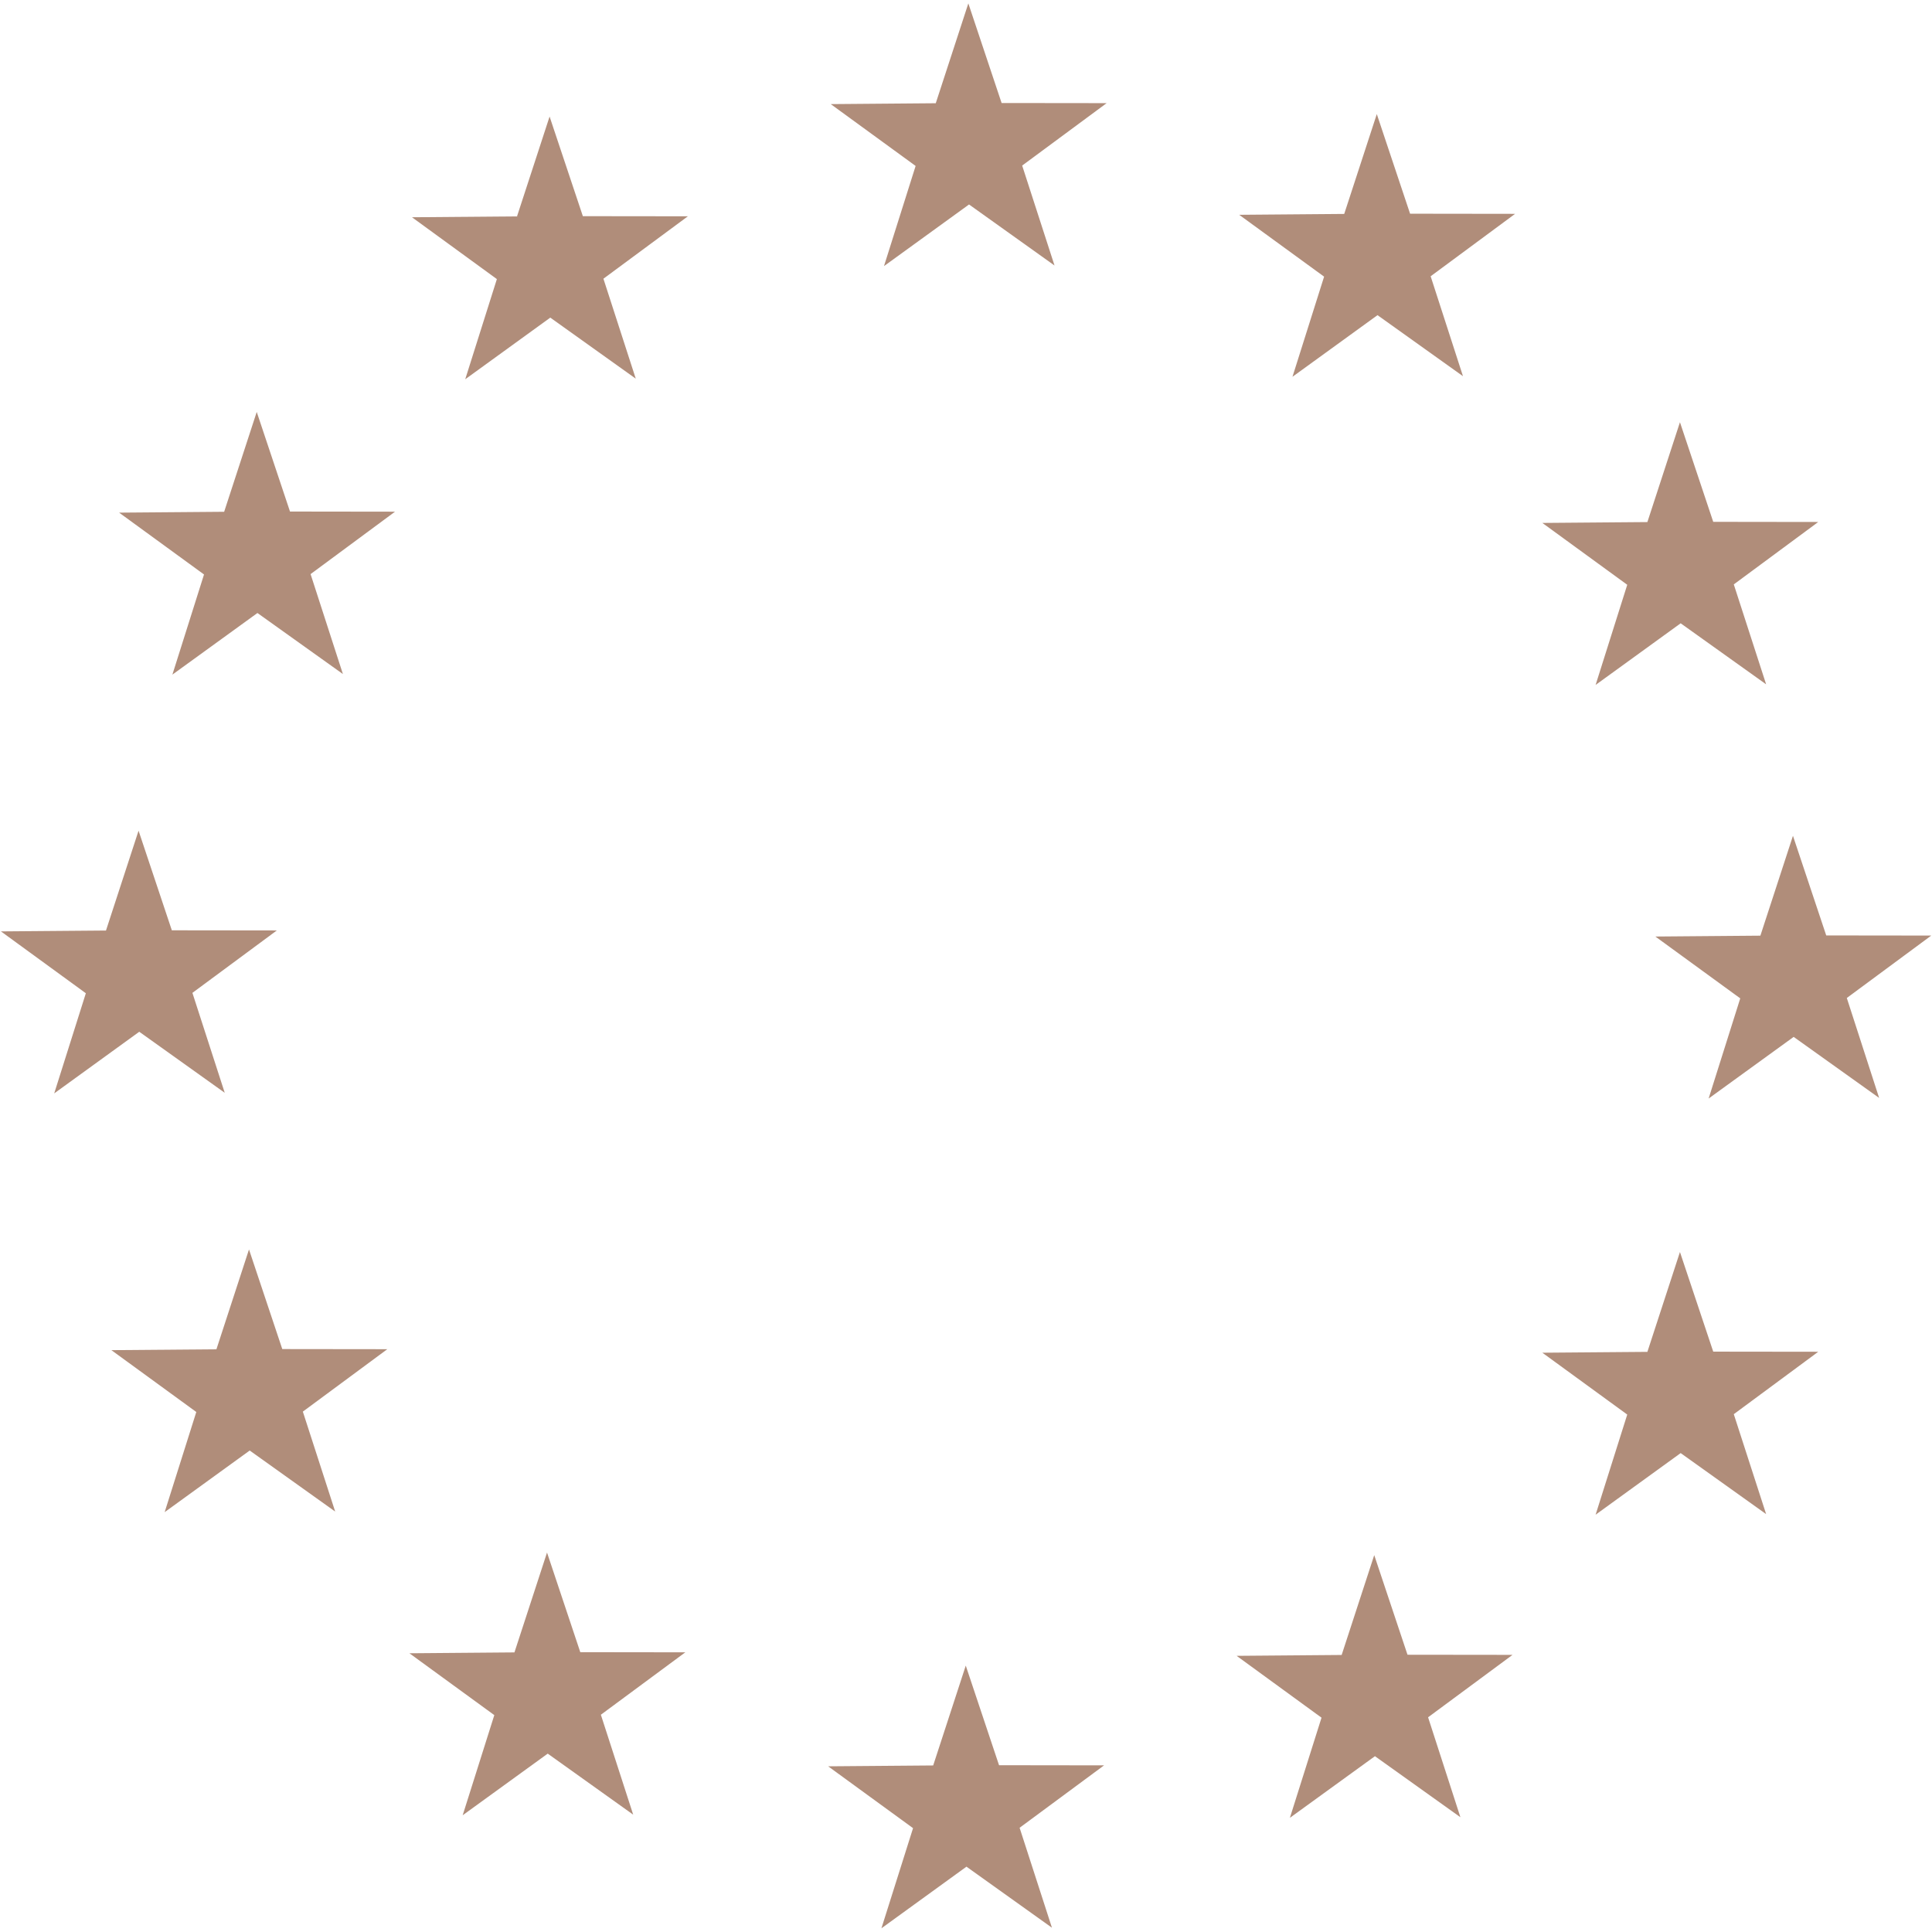 <svg xmlns="http://www.w3.org/2000/svg" xmlns:xlink="http://www.w3.org/1999/xlink" width="800" zoomAndPan="magnify" viewBox="0 0 600 600" height="800" preserveAspectRatio="xMidYMid meet" version="1.0"><defs><clipPath id="e595603c5d"><path d="M 257 1.09 L 344 1.09 L 344 83 L 257 83 Z M 257 1.09 " clip-rule="nonzero"/></clipPath><clipPath id="c804036864"><path d="M 257 517 L 343 517 L 343 598.84 L 257 598.84 Z M 257 517 " clip-rule="nonzero"/></clipPath></defs><g clip-path="url(#e595603c5d)"><path fill="#b08d7a" d="M 327.488 82.453 L 300.945 63.5 L 274.531 82.641 L 284.355 51.535 L 257.992 32.332 L 290.609 32.062 L 300.727 1.055 L 311.059 31.992 L 343.676 32.031 L 317.445 51.418 Z M 327.488 82.453 " fill-opacity="1" fill-rule="evenodd"/></g><path fill="#b08d7a" d="M 197.441 117.594 L 170.898 98.641 L 144.484 117.777 L 154.309 86.676 L 127.945 67.469 L 160.562 67.203 L 170.68 36.195 L 181.012 67.133 L 213.629 67.172 L 187.398 86.559 Z M 197.441 117.594 " fill-opacity="1" fill-rule="evenodd"/><path fill="#b08d7a" d="M 454.34 116.828 L 427.797 97.875 L 401.387 117.016 L 411.211 85.914 L 384.844 66.707 L 417.461 66.438 L 427.578 35.43 L 437.914 66.367 L 470.531 66.41 L 444.301 85.797 Z M 454.34 116.828 " fill-opacity="1" fill-rule="evenodd"/><path fill="#b08d7a" d="M 548.488 212.523 L 521.945 193.57 L 495.531 212.711 L 505.355 181.609 L 478.992 162.402 L 511.609 162.133 L 521.723 131.125 L 532.059 162.062 L 564.676 162.105 L 538.445 181.492 Z M 548.488 212.523 " fill-opacity="1" fill-rule="evenodd"/><path fill="#b08d7a" d="M 583.582 340.969 L 557.039 322.016 L 530.629 341.156 L 540.449 310.051 L 514.086 290.848 L 546.703 290.578 L 556.82 259.57 L 567.152 290.508 L 599.773 290.547 L 573.543 309.934 Z M 583.582 340.969 " fill-opacity="1" fill-rule="evenodd"/><path fill="#b08d7a" d="M 548.488 470.223 L 521.945 451.27 L 495.531 470.406 L 505.355 439.305 L 478.992 420.098 L 511.609 419.832 L 521.723 388.824 L 532.059 419.762 L 564.676 419.801 L 538.445 439.188 Z M 548.488 470.223 " fill-opacity="1" fill-rule="evenodd"/><path fill="#b08d7a" d="M 453.543 564.355 L 427 545.402 L 400.586 564.543 L 410.41 533.441 L 384.047 514.234 L 416.664 513.965 L 426.781 482.957 L 437.113 513.895 L 469.73 513.934 L 443.504 533.32 Z M 453.543 564.355 " fill-opacity="1" fill-rule="evenodd"/><g clip-path="url(#c804036864)"><path fill="#b08d7a" d="M 326.688 598.668 L 300.145 579.711 L 273.734 598.852 L 283.555 567.75 L 257.191 548.543 L 289.809 548.277 L 299.926 517.27 L 310.262 548.203 L 342.879 548.246 L 316.648 567.633 Z M 326.688 598.668 " fill-opacity="1" fill-rule="evenodd"/></g><path fill="#b08d7a" d="M 196.645 563.559 L 170.102 544.605 L 143.688 563.746 L 153.512 532.645 L 127.148 513.438 L 159.766 513.168 L 169.883 482.16 L 180.215 513.098 L 212.832 513.141 L 186.605 532.527 Z M 196.645 563.559 " fill-opacity="1" fill-rule="evenodd"/><path fill="#b08d7a" d="M 104.09 469.426 L 77.547 450.473 L 51.137 469.609 L 60.961 438.508 L 34.594 419.301 L 67.211 419.035 L 77.328 388.027 L 87.664 418.965 L 120.281 419.004 L 94.051 438.391 Z M 104.09 469.426 " fill-opacity="1" fill-rule="evenodd"/><path fill="#b08d7a" d="M 69.793 339.375 L 43.25 320.422 L 16.836 339.562 L 26.66 308.461 L 0.297 289.254 L 32.914 288.984 L 43.031 257.977 L 53.363 288.914 L 85.98 288.953 L 59.754 308.344 Z M 69.793 339.375 " fill-opacity="1" fill-rule="evenodd"/><path fill="#b08d7a" d="M 106.492 209.328 L 79.949 190.375 L 53.535 209.512 L 63.359 178.41 L 36.996 159.203 L 69.613 158.938 L 79.73 127.93 L 90.062 158.863 L 122.68 158.906 L 96.453 178.293 Z M 106.492 209.328 " fill-opacity="1" fill-rule="evenodd"/></svg>